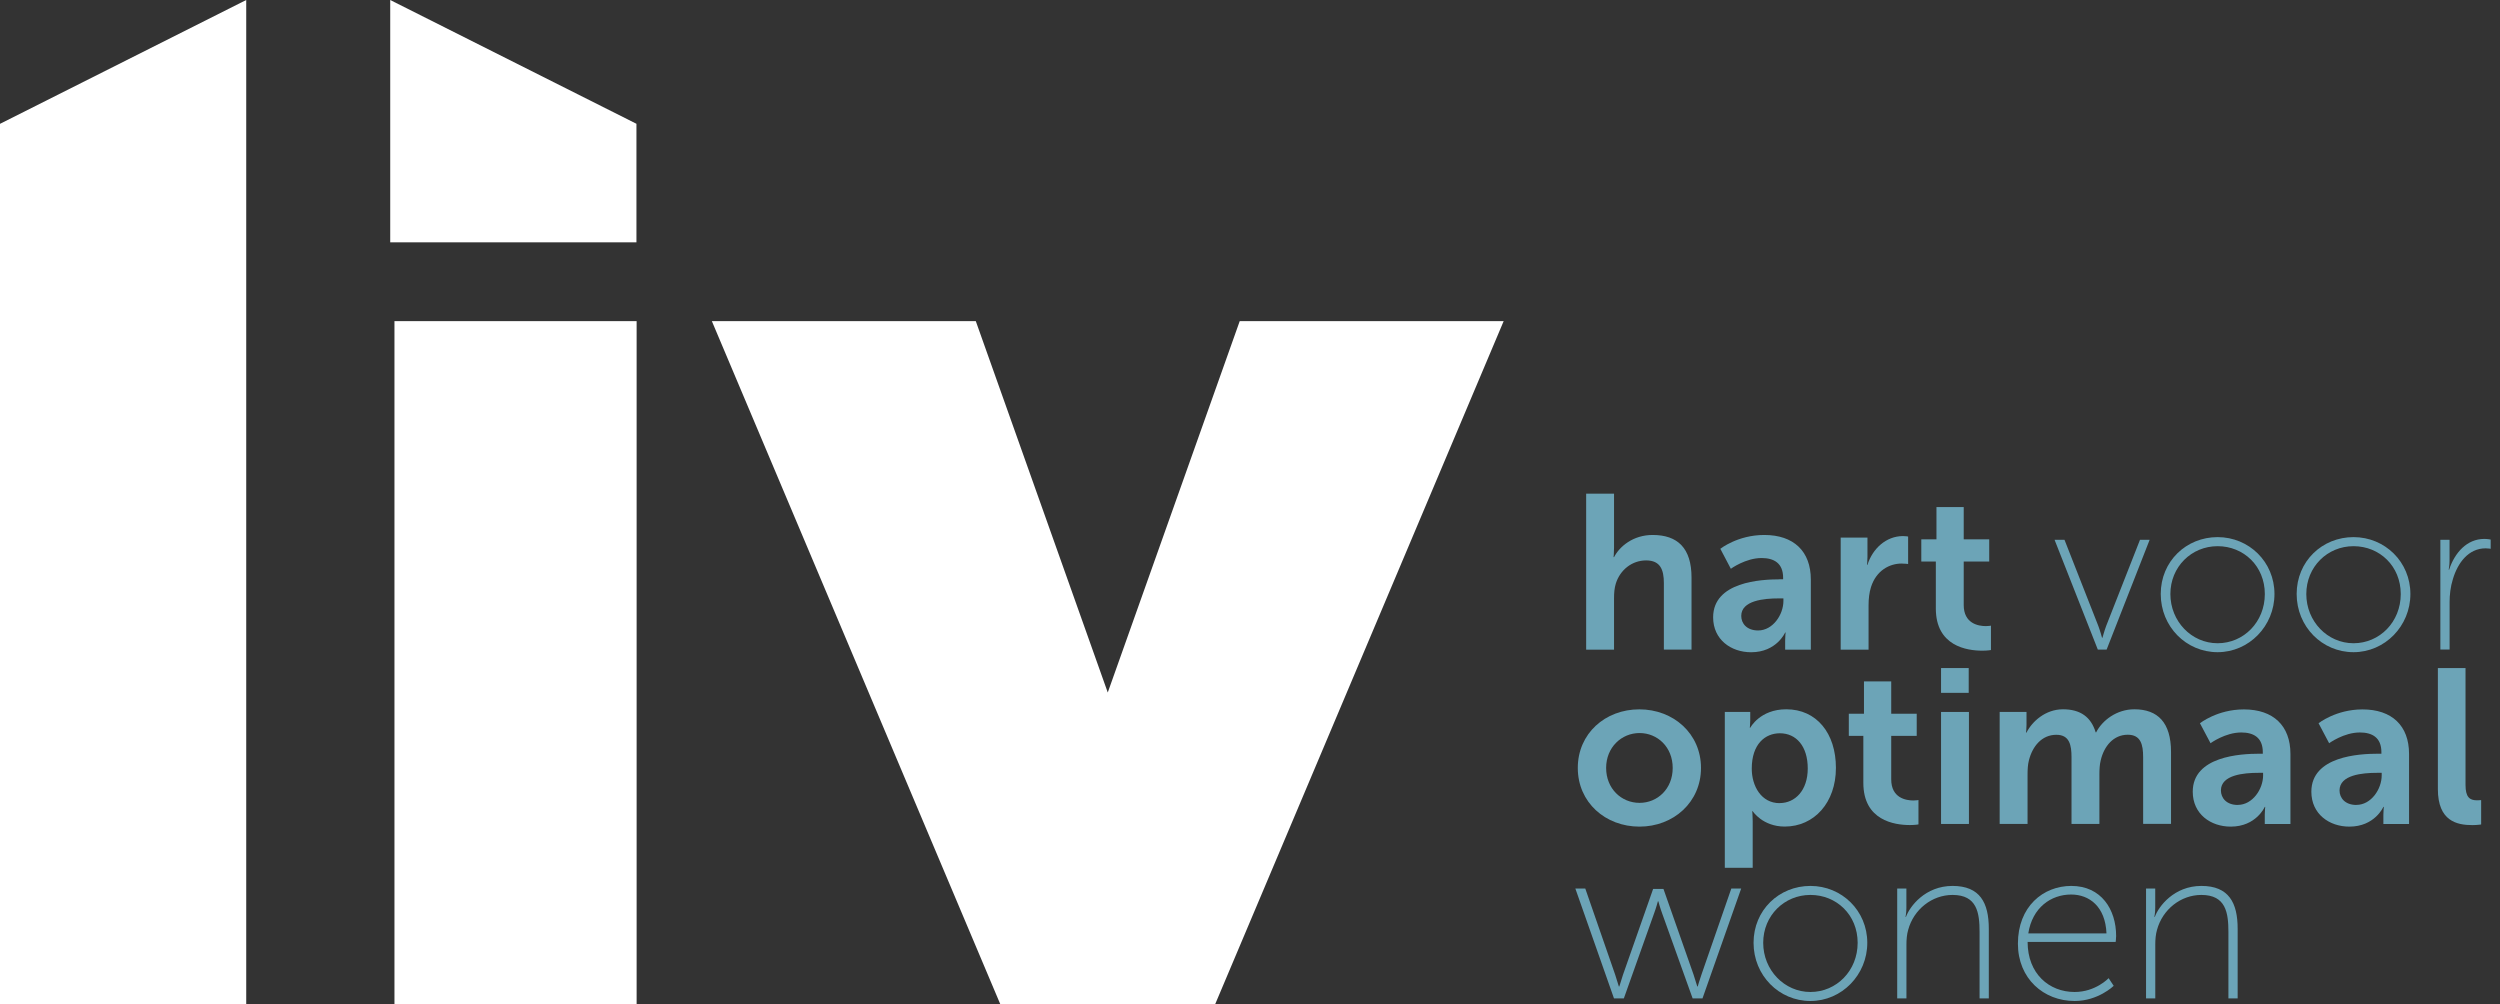 <?xml version="1.0" encoding="UTF-8"?>
<svg xmlns="http://www.w3.org/2000/svg" width="249" height="100" viewBox="0 0 249 100" fill="none">
  <rect x="0" y="0" width="249" height="100" fill="#333333" stroke="none"/>
  <g clip-path="url(#clip0_199_103)">
    <path d="M39.288 100H63.408V31.982H39.288V100.006V100ZM123.477 31.982L110.333 68.973L97.188 31.982H70.9L99.624 100.006H121.036L149.766 31.982H123.477ZM24.524 0L0 12.334V100.006H24.524V0ZM38.866 0V24.137H63.39V12.329L38.866 0Z" fill="white"></path>
    <path d="M157.981 49.17H160.758V54.55C160.758 55.1 160.712 55.493 160.712 55.493H160.758C161.307 54.423 162.661 53.283 164.605 53.283C167.075 53.283 168.476 54.574 168.476 57.524V64.698H165.722V58.091C165.722 56.737 165.369 55.817 163.951 55.817C162.534 55.817 161.348 56.778 160.931 58.137C160.798 58.577 160.758 59.057 160.758 59.584V64.704H157.981V49.17Z" fill="#6CA4B7"></path>
    <path d="M177.229 57.697H177.599V57.547C177.599 56.083 176.679 55.58 175.453 55.58C173.856 55.58 172.392 56.65 172.392 56.65L171.345 54.66C171.345 54.66 173.075 53.283 175.719 53.283C178.652 53.283 180.359 54.903 180.359 57.726V64.704H177.802V63.784C177.802 63.344 177.848 62.997 177.848 62.997H177.802C177.802 62.997 176.951 64.964 174.411 64.964C172.421 64.964 170.628 63.714 170.628 61.487C170.628 57.94 175.418 57.703 177.235 57.703L177.229 57.697ZM175.111 62.794C176.575 62.794 177.628 61.221 177.628 59.861V59.601H177.148C175.725 59.601 173.428 59.797 173.428 61.348C173.428 62.094 173.977 62.794 175.111 62.794Z" fill="#6CA4B7"></path>
    <path d="M183.332 53.544H185.999V55.47C185.999 55.887 185.953 56.257 185.953 56.257H185.999C186.503 54.66 187.839 53.393 189.546 53.393C189.806 53.393 190.049 53.439 190.049 53.439V56.176C190.049 56.176 189.766 56.13 189.395 56.13C188.215 56.13 186.879 56.806 186.352 58.473C186.179 59.022 186.109 59.63 186.109 60.289V64.709H183.332V53.555V53.544Z" fill="#6CA4B7"></path>
    <path d="M192.809 55.927H191.362V53.717H192.872V50.501H195.586V53.717H198.126V55.927H195.586V60.26C195.586 62.1 197.032 62.361 197.796 62.361C198.102 62.361 198.299 62.314 198.299 62.314V64.744C198.299 64.744 197.969 64.808 197.449 64.808C195.898 64.808 192.809 64.351 192.809 60.608V55.927Z" fill="#6CA4B7"></path>
    <path d="M204.64 53.763H205.623L208.99 62.337C209.187 62.864 209.361 63.517 209.361 63.517H209.407C209.407 63.517 209.581 62.864 209.777 62.337L213.144 53.763H214.105L209.818 64.703H208.944L204.634 53.763H204.64Z" fill="#6CA4B7"></path>
    <path d="M220.874 53.497C224.003 53.497 226.537 55.967 226.537 59.161C226.537 62.355 223.998 64.958 220.874 64.958C217.749 64.958 215.21 62.418 215.21 59.161C215.21 55.904 217.749 53.497 220.874 53.497ZM220.874 64.067C223.477 64.067 225.577 61.944 225.577 59.167C225.577 56.39 223.477 54.4 220.874 54.4C218.27 54.4 216.17 56.453 216.17 59.167C216.17 61.88 218.27 64.067 220.874 64.067Z" fill="#6CA4B7"></path>
    <path d="M234.411 53.497C237.541 53.497 240.075 55.967 240.075 59.161C240.075 62.355 237.535 64.958 234.411 64.958C231.287 64.958 228.747 62.418 228.747 59.161C228.747 55.904 231.287 53.497 234.411 53.497ZM234.411 64.067C237.015 64.067 239.115 61.944 239.115 59.167C239.115 56.39 237.015 54.4 234.411 54.4C231.808 54.4 229.708 56.453 229.708 59.167C229.708 61.88 231.808 64.067 234.411 64.067Z" fill="#6CA4B7"></path>
    <path d="M243.055 53.763H243.975V55.84C243.975 56.343 243.888 56.737 243.888 56.737H243.934C244.484 55.053 245.704 53.676 247.434 53.676C247.764 53.676 248.071 53.74 248.071 53.74V54.66C248.071 54.66 247.81 54.614 247.567 54.614C245.861 54.614 244.79 56.06 244.31 57.674C244.067 58.438 243.98 59.248 243.98 59.971V64.697H243.06V53.757L243.055 53.763Z" fill="#6CA4B7"></path>
    <path d="M163.275 70.651C166.688 70.651 169.419 73.081 169.419 76.488C169.419 79.896 166.682 82.332 163.292 82.332C159.902 82.332 157.148 79.925 157.148 76.488C157.148 73.052 159.884 70.651 163.275 70.651ZM163.298 79.965C165.091 79.965 166.601 78.565 166.601 76.488C166.601 74.411 165.091 73.011 163.298 73.011C161.504 73.011 159.971 74.434 159.971 76.488C159.971 78.542 161.481 79.965 163.298 79.965Z" fill="#6CA4B7"></path>
    <path d="M171.785 70.911H174.325V71.721C174.325 72.138 174.278 72.485 174.278 72.485H174.325C174.325 72.485 175.285 70.645 177.911 70.645C180.931 70.645 182.858 73.029 182.858 76.482C182.858 79.936 180.694 82.326 177.761 82.326C175.551 82.326 174.568 80.793 174.568 80.793H174.521C174.521 80.793 174.568 81.186 174.568 81.753V86.433H171.791V70.9L171.785 70.911ZM177.252 79.988C178.785 79.988 180.052 78.739 180.052 76.534C180.052 74.33 178.912 73.034 177.275 73.034C175.829 73.034 174.475 74.087 174.475 76.558C174.475 78.287 175.418 79.994 177.252 79.994V79.988Z" fill="#6CA4B7"></path>
    <path d="M185.589 73.295H184.142V71.085H185.652V67.868H188.366V71.085H190.905V73.295H188.366V77.628C188.366 79.468 189.812 79.728 190.576 79.728C190.882 79.728 191.079 79.682 191.079 79.682V82.112C191.079 82.112 190.749 82.175 190.229 82.175C188.678 82.175 185.589 81.718 185.589 77.975V73.295Z" fill="#6CA4B7"></path>
    <path d="M193.329 66.538H196.083V69.008H193.329V66.538ZM193.329 70.911H196.106V82.066H193.329V70.911Z" fill="#6CA4B7"></path>
    <path d="M199.173 70.911H201.84V72.201C201.84 72.618 201.793 72.965 201.793 72.965H201.84C202.389 71.871 203.72 70.645 205.473 70.645C207.226 70.645 208.273 71.432 208.73 72.942H208.776C209.39 71.739 210.83 70.645 212.583 70.645C214.903 70.645 216.234 71.958 216.234 74.886V82.059H213.457V75.412C213.457 74.145 213.214 73.179 211.924 73.179C210.5 73.179 209.563 74.319 209.233 75.719C209.124 76.159 209.1 76.639 209.1 77.165V82.065H206.323V75.418C206.323 74.215 206.127 73.185 204.813 73.185C203.367 73.185 202.43 74.325 202.077 75.742C201.967 76.159 201.944 76.662 201.944 77.165V82.065H199.167V70.911H199.173Z" fill="#6CA4B7"></path>
    <path d="M225.004 75.071H225.375V74.921C225.375 73.457 224.455 72.954 223.228 72.954C221.631 72.954 220.168 74.024 220.168 74.024L219.115 72.034C219.115 72.034 220.845 70.657 223.489 70.657C226.422 70.657 228.128 72.277 228.128 75.094V82.071H225.571V81.151C225.571 80.712 225.618 80.365 225.618 80.365H225.571C225.571 80.365 224.721 82.332 222.181 82.332C220.191 82.332 218.397 81.088 218.397 78.855C218.397 75.314 223.188 75.071 225.004 75.071ZM222.887 80.168C224.351 80.168 225.404 78.594 225.404 77.235V76.974H224.923C223.5 76.974 221.203 77.171 221.203 78.727C221.203 79.474 221.753 80.174 222.887 80.174V80.168Z" fill="#6CA4B7"></path>
    <path d="M236.818 75.071H237.188V74.921C237.188 73.457 236.268 72.954 235.042 72.954C233.445 72.954 231.982 74.024 231.982 74.024L230.929 72.034C230.929 72.034 232.658 70.657 235.302 70.657C238.235 70.657 239.942 72.277 239.942 75.094V82.071H237.385V81.151C237.385 80.712 237.431 80.365 237.431 80.365H237.385C237.385 80.365 236.535 82.332 233.995 82.332C232.005 82.332 230.211 81.088 230.211 78.855C230.211 75.314 235.001 75.071 236.818 75.071ZM234.701 80.168C236.164 80.168 237.217 78.594 237.217 77.235V76.974H236.737C235.314 76.974 233.017 77.171 233.017 78.727C233.017 79.474 233.567 80.174 234.701 80.174V80.168Z" fill="#6CA4B7"></path>
    <path d="M242.812 66.538H245.566V78.178C245.566 79.404 245.982 79.711 246.705 79.711C246.925 79.711 247.122 79.688 247.122 79.688V82.118C247.122 82.118 246.705 82.181 246.248 82.181C244.715 82.181 242.812 81.788 242.812 78.594V66.543V66.538Z" fill="#6CA4B7"></path>
    <path d="M156.911 88.499H157.894L160.868 97.072C161.041 97.599 161.238 98.253 161.238 98.253H161.284C161.284 98.253 161.481 97.599 161.655 97.072L164.651 88.539H165.681L168.678 97.072C168.852 97.599 169.048 98.253 169.048 98.253H169.095C169.095 98.253 169.268 97.616 169.465 97.072L172.439 88.499H173.422L169.569 99.439H168.585L165.542 90.951C165.346 90.425 165.172 89.771 165.172 89.771H165.126C165.126 89.771 164.952 90.425 164.756 90.951L161.736 99.439H160.752L156.905 88.499H156.911Z" fill="#6CA4B7"></path>
    <path d="M180.318 88.238C183.448 88.238 185.982 90.709 185.982 93.902C185.982 97.096 183.442 99.699 180.318 99.699C177.194 99.699 174.654 97.159 174.654 93.902C174.654 90.645 177.194 88.238 180.318 88.238ZM180.318 98.802C182.922 98.802 185.022 96.679 185.022 93.902C185.022 91.125 182.922 89.135 180.318 89.135C177.715 89.135 175.615 91.189 175.615 93.902C175.615 96.615 177.715 98.802 180.318 98.802Z" fill="#6CA4B7"></path>
    <path d="M188.956 88.499H189.876V90.425C189.876 90.928 189.789 91.322 189.789 91.322H189.835C190.205 90.292 191.739 88.238 194.475 88.238C197.211 88.238 198.085 89.922 198.085 92.502V99.439H197.165V92.832C197.165 90.928 196.922 89.135 194.475 89.135C192.421 89.135 190.605 90.581 190.055 92.612C189.922 93.069 189.881 93.572 189.881 94.099V99.439H188.962V88.499H188.956Z" fill="#6CA4B7"></path>
    <path d="M206.306 88.238C209.28 88.238 210.767 90.581 210.767 93.225C210.767 93.468 210.72 93.815 210.72 93.815H201.95C201.95 96.986 204.096 98.802 206.63 98.802C208.73 98.802 210.02 97.425 210.02 97.425L210.524 98.189C210.524 98.189 208.99 99.699 206.63 99.699C203.546 99.699 200.984 97.466 200.984 93.989C200.984 90.292 203.5 88.238 206.3 88.238H206.306ZM209.806 92.965C209.696 90.298 208.1 89.094 206.283 89.094C204.27 89.094 202.413 90.408 202.019 92.965H209.806Z" fill="#6CA4B7"></path>
    <path d="M213.74 88.499H214.66V90.425C214.66 90.928 214.573 91.322 214.573 91.322H214.62C214.99 90.292 216.523 88.238 219.259 88.238C221.996 88.238 222.87 89.922 222.87 92.502V99.439H221.95V92.832C221.95 90.928 221.707 89.135 219.259 89.135C217.206 89.135 215.389 90.581 214.839 92.612C214.706 93.069 214.666 93.572 214.666 94.099V99.439H213.746V88.499H213.74Z" fill="#6CA4B7"></path>
  </g>
  <defs>
    <clipPath id="clip0_199_103">
      <rect width="248.065" height="100" fill="white"></rect>
    </clipPath>
  </defs>
</svg>
